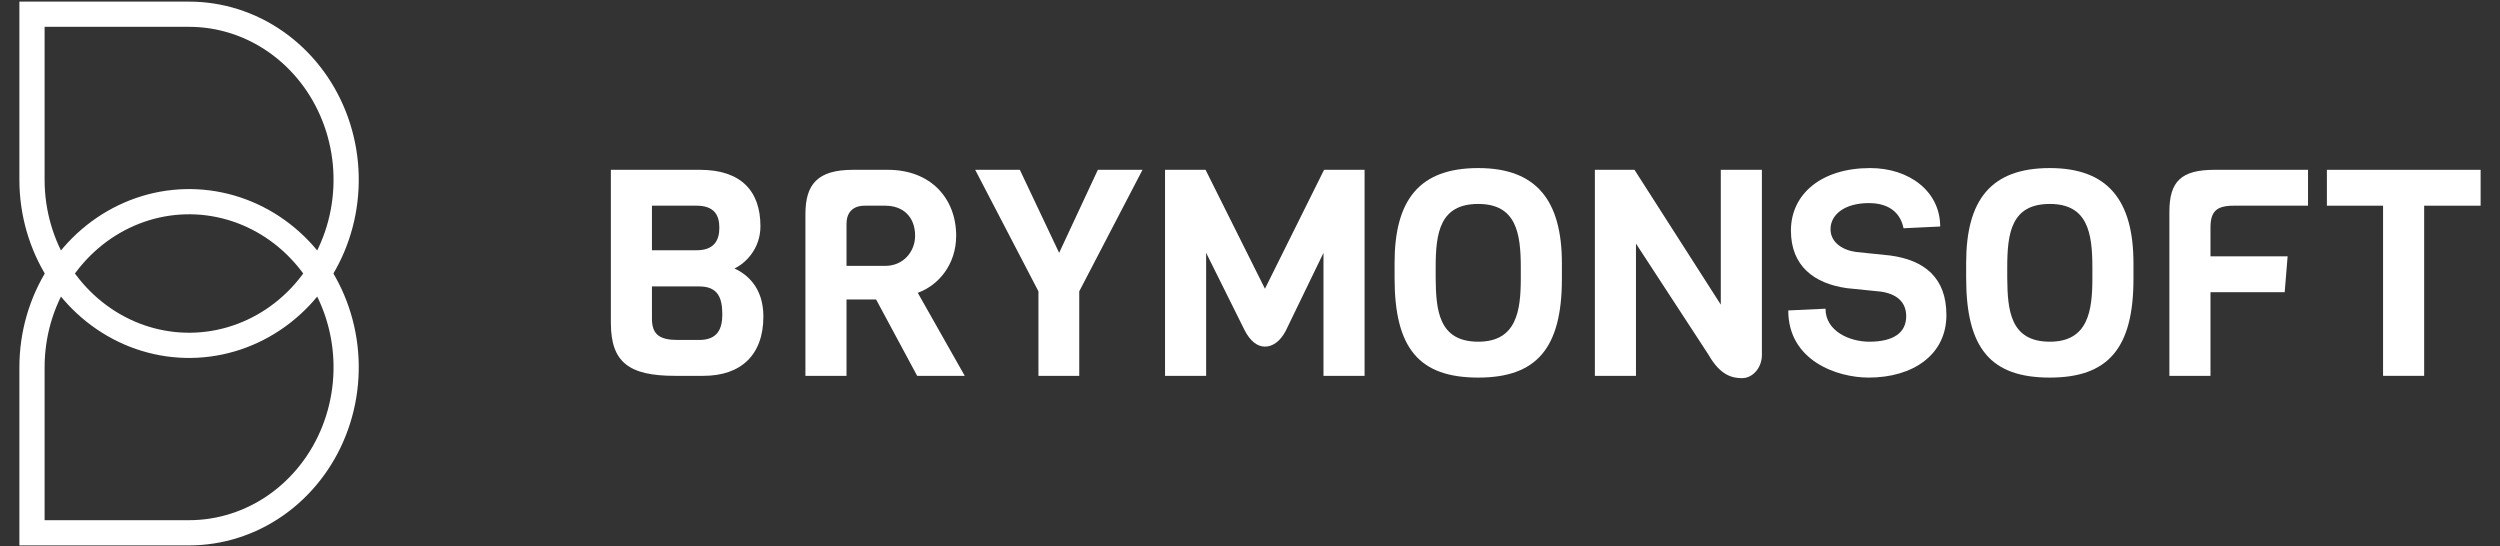 <svg width="119" height="26" viewBox="0 0 119 26" fill="none" xmlns="http://www.w3.org/2000/svg">
<rect x="0" y="0" width="119" height="26" fill="#333333" stroke="none"/>
<path d="M8.976 0.677H9C10.472 0.677 11.914 1.135 13.143 1.997C14.372 2.86 15.335 4.089 15.904 5.532C16.474 6.976 16.623 8.566 16.332 10.101C16.042 11.635 15.325 13.04 14.277 14.141C13.229 15.241 11.898 15.986 10.453 16.288C9.009 16.59 7.511 16.435 6.149 15.843C4.786 15.25 3.616 14.244 2.791 12.947C1.965 11.65 1.523 10.123 1.523 8.558V0.677H8.834H8.834H8.834H8.835H8.835H8.835H8.835H8.836H8.836H8.836H8.837H8.837H8.837H8.837H8.838H8.838H8.838H8.838H8.839H8.839H8.839H8.84H8.84H8.84H8.84H8.841H8.841H8.841H8.842H8.842H8.842H8.842H8.843H8.843H8.843H8.843H8.844H8.844H8.844H8.845H8.845H8.845H8.845H8.846H8.846H8.846H8.847H8.847H8.847H8.847H8.848H8.848H8.848H8.848H8.849H8.849H8.849H8.85H8.85H8.85H8.85H8.851H8.851H8.851H8.851H8.852H8.852H8.852H8.853H8.853H8.853H8.853H8.854H8.854H8.854H8.855H8.855H8.855H8.855H8.856H8.856H8.856H8.856H8.857H8.857H8.857H8.858H8.858H8.858H8.858H8.859H8.859H8.859H8.86H8.86H8.86H8.86H8.861H8.861H8.861H8.861H8.862H8.862H8.862H8.863H8.863H8.863H8.863H8.864H8.864H8.864H8.864H8.865H8.865H8.865H8.866H8.866H8.866H8.866H8.867H8.867H8.867H8.868H8.868H8.868H8.868H8.869H8.869H8.869H8.869H8.87H8.87H8.87H8.871H8.871H8.871H8.871H8.872H8.872H8.872H8.873H8.873H8.873H8.873H8.874H8.874H8.874H8.874H8.875H8.875H8.875H8.876H8.876H8.876H8.876H8.877H8.877H8.877H8.878H8.878H8.878H8.878H8.879H8.879H8.879H8.879H8.88H8.88H8.88H8.881H8.881H8.881H8.881H8.882H8.882H8.882H8.883H8.883H8.883H8.883H8.884H8.884H8.884H8.884H8.885H8.885H8.885H8.886H8.886H8.886H8.886H8.887H8.887H8.887H8.888H8.888H8.888H8.888H8.889H8.889H8.889H8.889H8.89H8.89H8.89H8.891H8.891H8.891H8.891H8.892H8.892H8.892H8.893H8.893H8.893H8.893H8.894H8.894H8.894H8.894H8.895H8.895H8.895H8.896H8.896H8.896H8.896H8.897H8.897H8.897H8.898H8.898H8.898H8.898H8.899H8.899H8.899H8.899H8.9H8.9H8.9H8.901H8.901H8.901H8.901H8.902H8.902H8.902H8.903H8.903H8.903H8.903H8.904H8.904H8.904H8.904H8.905H8.905H8.905H8.906H8.906H8.906H8.906H8.907H8.907H8.907H8.908H8.908H8.908H8.908H8.909H8.909H8.909H8.909H8.91H8.91H8.91H8.911H8.911H8.911H8.911H8.912H8.912H8.912H8.913H8.913H8.913H8.913H8.914H8.914H8.914H8.914H8.915H8.915H8.915H8.916H8.916H8.916H8.916H8.917H8.917H8.917H8.918H8.918H8.918H8.918H8.919H8.919H8.919H8.919H8.92H8.92H8.92H8.921H8.921H8.921H8.921H8.922H8.922H8.922H8.923H8.923H8.923H8.923H8.924H8.924H8.924H8.924H8.925H8.925H8.925H8.926H8.926H8.926H8.926H8.927H8.927H8.927H8.928H8.928H8.928H8.928H8.929H8.929H8.929H8.93H8.93H8.93H8.93H8.931H8.931H8.931H8.931H8.932H8.932H8.932H8.933H8.933H8.933H8.933H8.934H8.934H8.934H8.935H8.935H8.935H8.935H8.936H8.936H8.936H8.936H8.937H8.937H8.937H8.938H8.938H8.938H8.938H8.939H8.939H8.939H8.94H8.94H8.94H8.94H8.941H8.941H8.941H8.941H8.942H8.942H8.942H8.943H8.943H8.943H8.943H8.944H8.944H8.944H8.945H8.945H8.945H8.945H8.946H8.946H8.946H8.946H8.947H8.947H8.947H8.948H8.948H8.948H8.948H8.949H8.949H8.949H8.95H8.95H8.95H8.95H8.951H8.951H8.951H8.952H8.952H8.952H8.952H8.953H8.953H8.953H8.953H8.954H8.954H8.954H8.955H8.955H8.955H8.955H8.956H8.956H8.956H8.957H8.957H8.957H8.957H8.958H8.958H8.958H8.958H8.959H8.959H8.959H8.96H8.96H8.96H8.96H8.961H8.961H8.961H8.962H8.962H8.962H8.962H8.963H8.963H8.963H8.963H8.964H8.964H8.964H8.965H8.965H8.965H8.965H8.966H8.966H8.966H8.967H8.967H8.967H8.967H8.968H8.968H8.968H8.969H8.969H8.969H8.969H8.97H8.97H8.97H8.97H8.971H8.971H8.971H8.972H8.972H8.972H8.972H8.973H8.973H8.973H8.974H8.974H8.974H8.974H8.975H8.975H8.975H8.975H8.976H8.976Z" stroke="white" stroke-width="1.2"/>
<path d="M8.976 25.361H9C10.472 25.361 11.914 24.903 13.143 24.041C14.372 23.178 15.335 21.949 15.904 20.506C16.474 19.062 16.623 17.472 16.332 15.938C16.042 14.404 15.325 12.998 14.277 11.898C13.229 10.797 11.898 10.052 10.453 9.75C9.009 9.448 7.511 9.603 6.149 10.196C4.786 10.789 3.616 11.794 2.791 13.091C1.965 14.388 1.523 15.916 1.523 17.481V25.361H8.834H8.834H8.834H8.835H8.835H8.835H8.835H8.836H8.836H8.836H8.837H8.837H8.837H8.837H8.838H8.838H8.838H8.838H8.839H8.839H8.839H8.84H8.84H8.84H8.84H8.841H8.841H8.841H8.842H8.842H8.842H8.842H8.843H8.843H8.843H8.843H8.844H8.844H8.844H8.845H8.845H8.845H8.845H8.846H8.846H8.846H8.847H8.847H8.847H8.847H8.848H8.848H8.848H8.848H8.849H8.849H8.849H8.85H8.85H8.85H8.85H8.851H8.851H8.851H8.851H8.852H8.852H8.852H8.853H8.853H8.853H8.853H8.854H8.854H8.854H8.855H8.855H8.855H8.855H8.856H8.856H8.856H8.856H8.857H8.857H8.857H8.858H8.858H8.858H8.858H8.859H8.859H8.859H8.86H8.86H8.86H8.86H8.861H8.861H8.861H8.861H8.862H8.862H8.862H8.863H8.863H8.863H8.863H8.864H8.864H8.864H8.864H8.865H8.865H8.865H8.866H8.866H8.866H8.866H8.867H8.867H8.867H8.868H8.868H8.868H8.868H8.869H8.869H8.869H8.869H8.87H8.87H8.87H8.871H8.871H8.871H8.871H8.872H8.872H8.872H8.873H8.873H8.873H8.873H8.874H8.874H8.874H8.874H8.875H8.875H8.875H8.876H8.876H8.876H8.876H8.877H8.877H8.877H8.878H8.878H8.878H8.878H8.879H8.879H8.879H8.879H8.88H8.88H8.88H8.881H8.881H8.881H8.881H8.882H8.882H8.882H8.883H8.883H8.883H8.883H8.884H8.884H8.884H8.884H8.885H8.885H8.885H8.886H8.886H8.886H8.886H8.887H8.887H8.887H8.888H8.888H8.888H8.888H8.889H8.889H8.889H8.889H8.89H8.89H8.89H8.891H8.891H8.891H8.891H8.892H8.892H8.892H8.893H8.893H8.893H8.893H8.894H8.894H8.894H8.894H8.895H8.895H8.895H8.896H8.896H8.896H8.896H8.897H8.897H8.897H8.898H8.898H8.898H8.898H8.899H8.899H8.899H8.899H8.9H8.9H8.9H8.901H8.901H8.901H8.901H8.902H8.902H8.902H8.903H8.903H8.903H8.903H8.904H8.904H8.904H8.904H8.905H8.905H8.905H8.906H8.906H8.906H8.906H8.907H8.907H8.907H8.908H8.908H8.908H8.908H8.909H8.909H8.909H8.909H8.91H8.91H8.91H8.911H8.911H8.911H8.911H8.912H8.912H8.912H8.913H8.913H8.913H8.913H8.914H8.914H8.914H8.914H8.915H8.915H8.915H8.916H8.916H8.916H8.916H8.917H8.917H8.917H8.918H8.918H8.918H8.918H8.919H8.919H8.919H8.919H8.92H8.92H8.92H8.921H8.921H8.921H8.921H8.922H8.922H8.922H8.923H8.923H8.923H8.923H8.924H8.924H8.924H8.924H8.925H8.925H8.925H8.926H8.926H8.926H8.926H8.927H8.927H8.927H8.928H8.928H8.928H8.928H8.929H8.929H8.929H8.93H8.93H8.93H8.93H8.931H8.931H8.931H8.931H8.932H8.932H8.932H8.933H8.933H8.933H8.933H8.934H8.934H8.934H8.935H8.935H8.935H8.935H8.936H8.936H8.936H8.936H8.937H8.937H8.937H8.938H8.938H8.938H8.938H8.939H8.939H8.939H8.94H8.94H8.94H8.94H8.941H8.941H8.941H8.941H8.942H8.942H8.942H8.943H8.943H8.943H8.943H8.944H8.944H8.944H8.945H8.945H8.945H8.945H8.946H8.946H8.946H8.946H8.947H8.947H8.947H8.948H8.948H8.948H8.948H8.949H8.949H8.949H8.95H8.95H8.95H8.95H8.951H8.951H8.951H8.952H8.952H8.952H8.952H8.953H8.953H8.953H8.953H8.954H8.954H8.954H8.955H8.955H8.955H8.955H8.956H8.956H8.956H8.957H8.957H8.957H8.957H8.958H8.958H8.958H8.958H8.959H8.959H8.959H8.96H8.96H8.96H8.96H8.961H8.961H8.961H8.962H8.962H8.962H8.962H8.963H8.963H8.963H8.963H8.964H8.964H8.964H8.965H8.965H8.965H8.965H8.966H8.966H8.966H8.967H8.967H8.967H8.967H8.968H8.968H8.968H8.969H8.969H8.969H8.969H8.97H8.97H8.97H8.97H8.971H8.971H8.971H8.972H8.972H8.972H8.972H8.973H8.973H8.973H8.974H8.974H8.974H8.974H8.975H8.975H8.975H8.975H8.976H8.976Z" stroke="white" stroke-width="1.2"/>
<path d="M36.337 15.066C36.337 13.689 35.564 13.055 34.959 12.78C35.465 12.546 36.197 11.857 36.197 10.769C36.197 9.088 35.268 8.083 33.312 8.083H29.077V15.369C29.077 17.242 29.935 17.89 32.13 17.89H33.481C35.268 17.89 36.337 16.898 36.337 15.066ZM34.241 10.838C34.241 11.444 33.988 11.912 33.158 11.912H31.033V9.791H33.158C33.988 9.791 34.241 10.231 34.241 10.838ZM34.382 14.97C34.382 15.631 34.171 16.182 33.284 16.182H32.271C31.427 16.182 31.033 15.948 31.033 15.176V13.634H33.284C34.171 13.634 34.382 14.171 34.382 14.97Z" fill="white"/>
<path d="M45.922 17.89L43.685 13.937C44.656 13.592 45.514 12.601 45.514 11.223C45.514 9.446 44.304 8.083 42.264 8.083H40.604C38.929 8.083 38.338 8.758 38.338 10.19V17.89H40.294V14.253H41.701L43.657 17.89H45.922ZM43.559 11.223C43.559 11.981 42.996 12.656 42.137 12.656H40.294V10.658C40.294 10.162 40.547 9.791 41.166 9.791H42.137C42.996 9.791 43.559 10.328 43.559 11.223Z" fill="white"/>
<path d="M54.383 8.083H52.258L50.415 12.036L48.544 8.083H46.419L49.43 13.868V17.89H51.372V13.868L54.383 8.083Z" fill="white"/>
<path d="M62.998 12.036V17.89H64.954V8.083H63.026L60.212 13.744L57.384 8.083H55.456V17.89H57.412V12.036L59.241 15.713C59.508 16.237 59.846 16.499 60.212 16.499C60.564 16.499 60.929 16.265 61.197 15.755L62.998 12.036Z" fill="white"/>
<path d="M74.346 12.532C74.346 9.529 73.122 8 70.364 8C67.55 8 66.382 9.529 66.382 12.518V13.234C66.382 16.581 67.55 17.973 70.364 17.973C73.136 17.973 74.346 16.581 74.346 13.275V12.532ZM72.39 13.234C72.39 14.763 72.207 16.265 70.364 16.265C68.465 16.265 68.352 14.736 68.338 13.234V12.725C68.338 11.085 68.535 9.708 70.364 9.708C72.165 9.708 72.39 11.085 72.39 12.725V13.234Z" fill="white"/>
<path d="M83.866 8.083H81.91V14.501L77.801 8.083H75.916V17.89H77.872V11.595L81.333 16.898C81.896 17.89 82.487 18 82.923 18C83.43 18 83.866 17.504 83.866 16.898V8.083Z" fill="white"/>
<path d="M92.649 14.997C92.649 13.22 91.608 12.38 89.961 12.16L88.357 11.995C87.724 11.912 87.133 11.554 87.133 10.906C87.133 10.231 87.78 9.667 88.962 9.667C89.624 9.667 90.412 9.901 90.609 10.865L92.353 10.782C92.353 9.116 90.89 8 89.019 8C86.711 8 85.248 9.226 85.248 10.975C85.248 12.669 86.359 13.496 87.907 13.716L89.539 13.882C90.271 13.992 90.735 14.364 90.735 15.052C90.735 15.838 90.13 16.265 88.976 16.265C88.048 16.265 86.894 15.769 86.894 14.694L85.121 14.777C85.121 17.16 87.429 17.973 88.948 17.973C91.045 17.973 92.649 16.898 92.649 14.997Z" fill="white"/>
<path d="M101.553 12.532C101.553 9.529 100.329 8 97.571 8C94.757 8 93.589 9.529 93.589 12.518V13.234C93.589 16.581 94.757 17.973 97.571 17.973C100.343 17.973 101.553 16.581 101.553 13.275V12.532ZM99.597 13.234C99.597 14.763 99.414 16.265 97.571 16.265C95.671 16.265 95.559 14.736 95.545 13.234V12.725C95.545 11.085 95.742 9.708 97.571 9.708C99.372 9.708 99.597 11.085 99.597 12.725V13.234Z" fill="white"/>
<path d="M109.862 9.791V8.083H105.416C103.826 8.083 103.263 8.634 103.263 10.08V17.89H105.219V13.909H108.751L108.891 12.201H105.219V10.838C105.219 10.066 105.5 9.791 106.33 9.791H109.862Z" fill="white"/>
<path d="M118.077 9.791V8.083H110.76V9.791H113.434V17.89H115.39V9.791H118.077Z" fill="white"/>
</svg>
